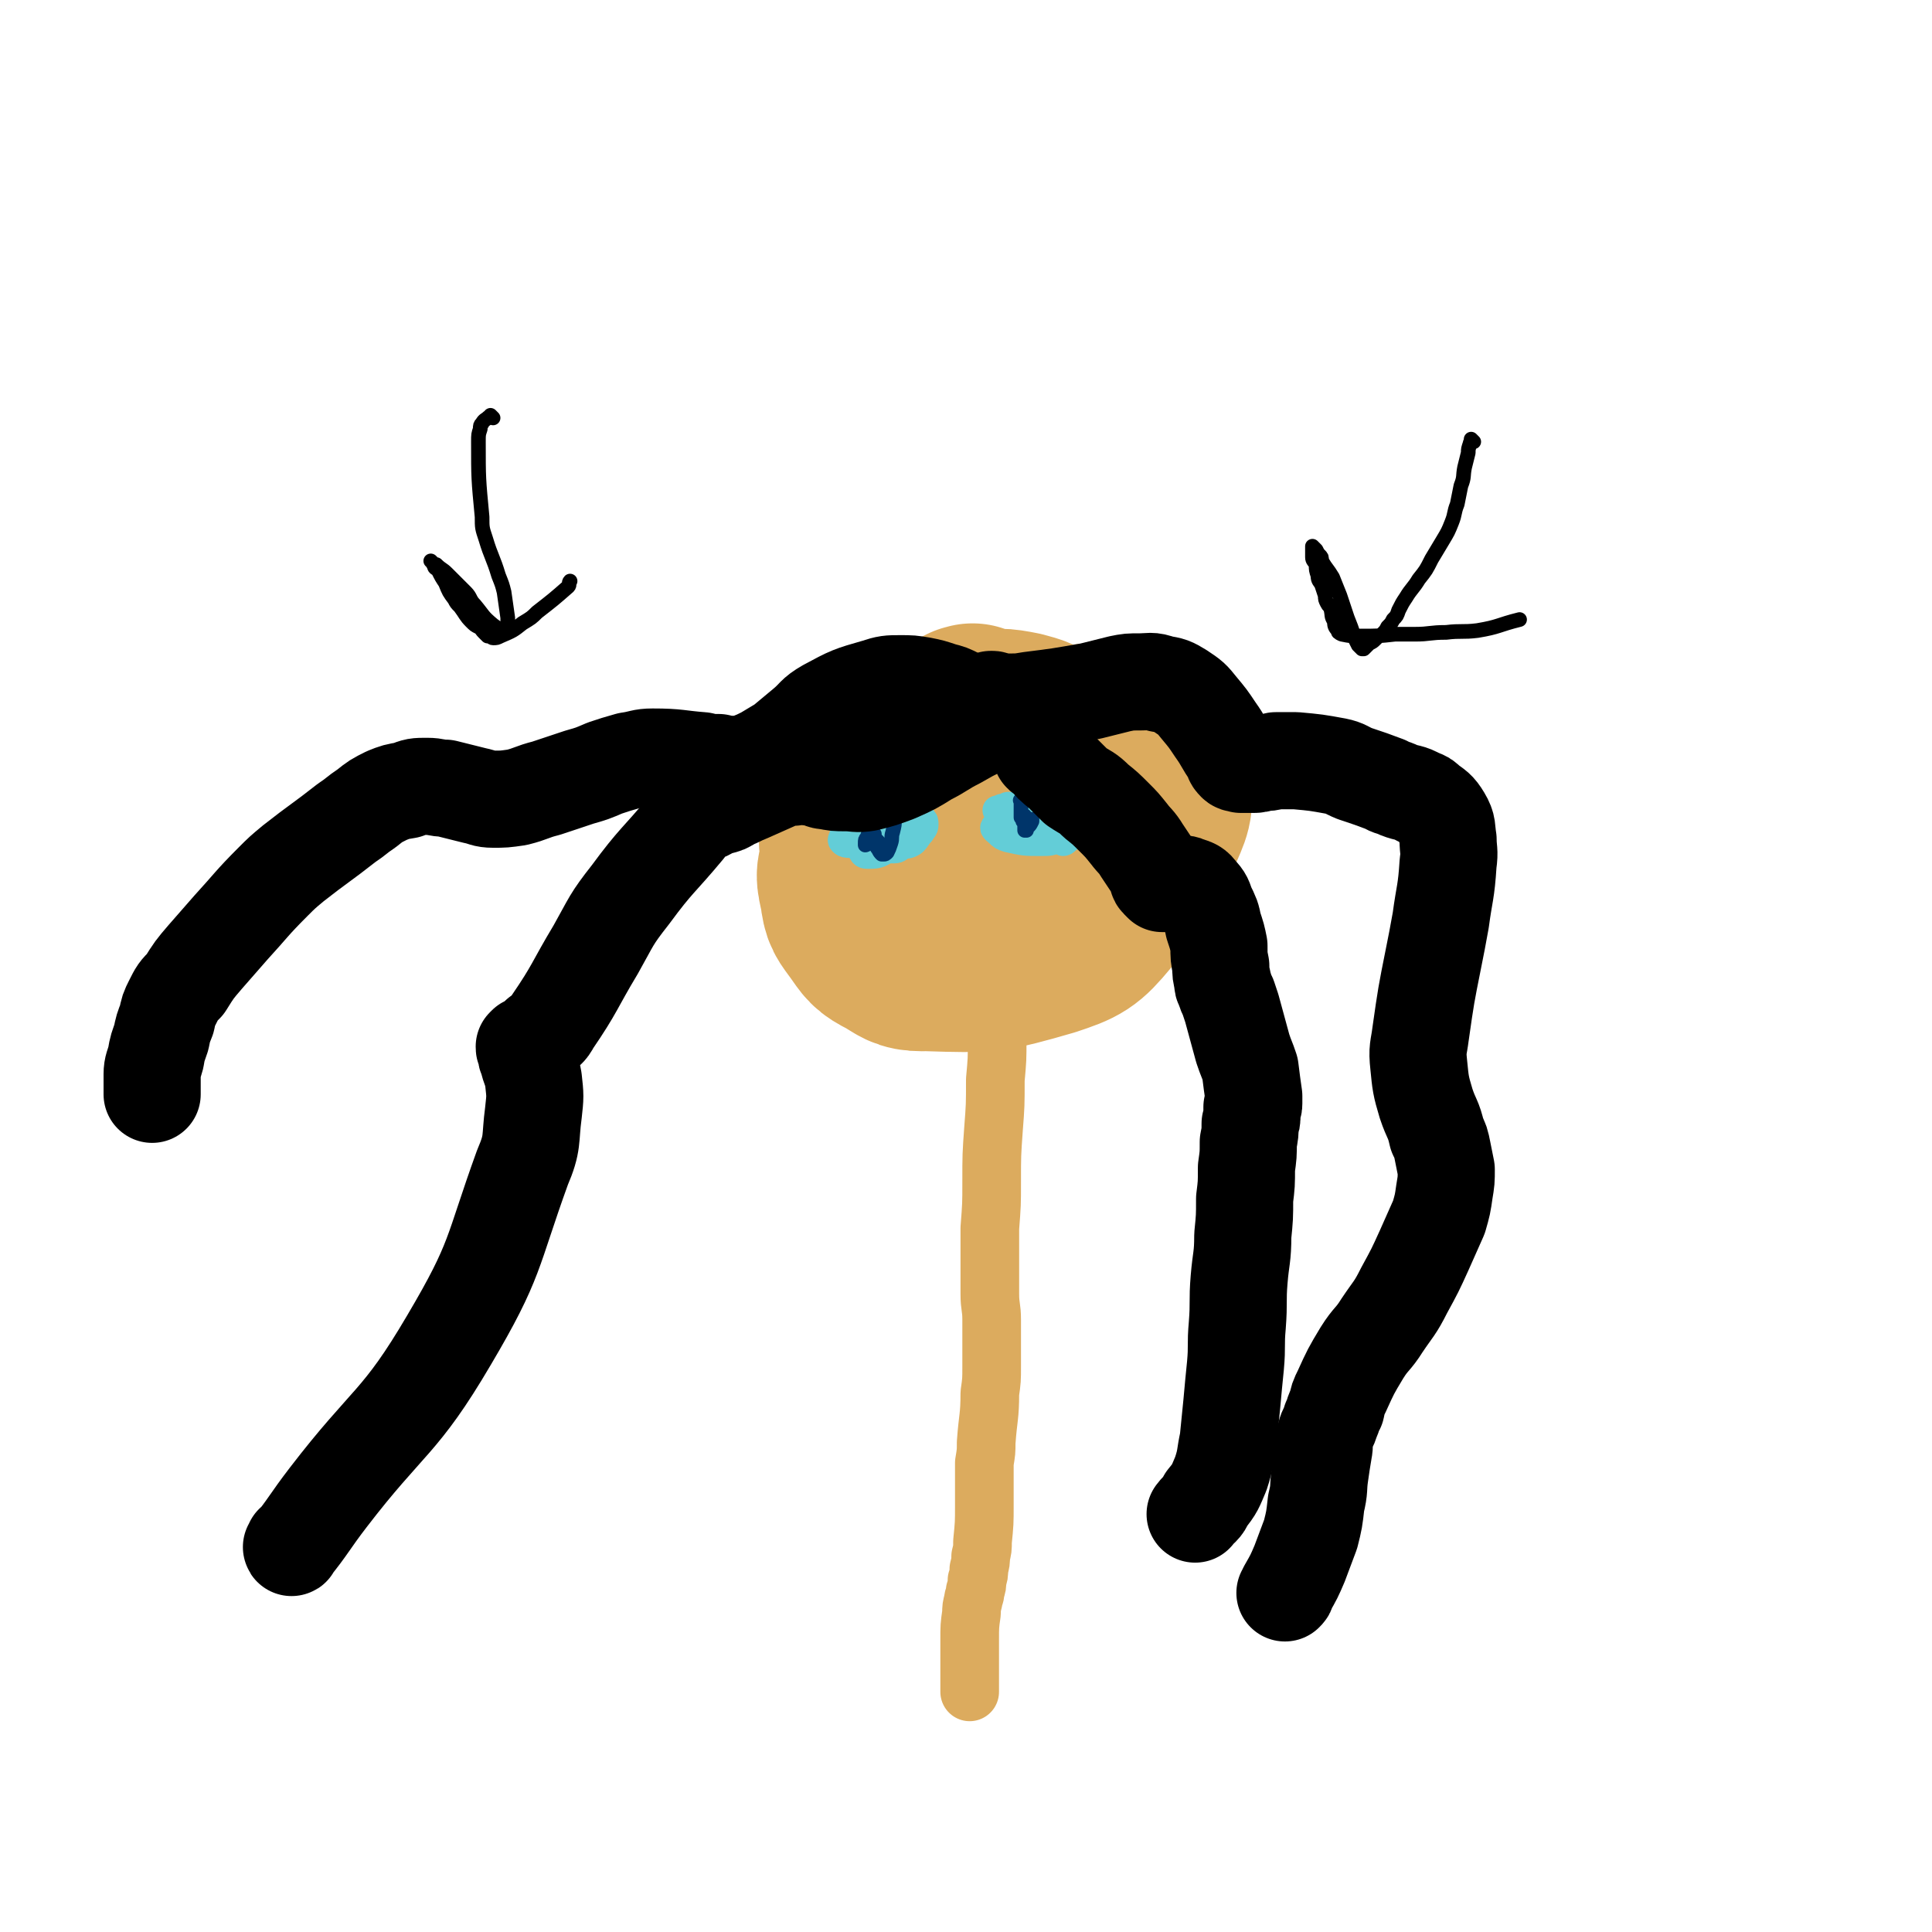 <svg viewBox='0 0 1054 1054' version='1.1' xmlns='http://www.w3.org/2000/svg' xmlns:xlink='http://www.w3.org/1999/xlink'><g fill='none' stroke='#DCAB5E' stroke-width='105' stroke-linecap='round' stroke-linejoin='round'><path d='M532,394c-1,-1 -1,-1 -1,-1 -1,-1 0,0 0,0 0,0 0,0 0,0 -1,0 -1,0 -2,0 -2,1 -2,1 -3,2 -4,4 -4,4 -7,8 -4,7 -5,7 -8,15 -10,21 -11,21 -19,44 -3,9 -4,10 -4,19 1,8 1,11 6,16 3,3 6,1 11,-1 8,-3 8,-3 15,-8 10,-7 10,-7 19,-16 8,-8 9,-7 15,-17 4,-7 5,-7 6,-16 1,-10 0,-11 -2,-21 -1,-4 -2,-4 -5,-7 -4,-3 -5,-4 -9,-4 -11,1 -12,1 -22,7 -5,3 -5,4 -8,10 -3,7 -4,8 -5,16 -1,8 -2,10 1,18 6,11 7,14 17,20 6,4 9,1 16,-1 8,-3 9,-4 15,-10 8,-8 8,-9 12,-18 4,-9 5,-10 6,-19 0,-7 2,-10 -2,-15 -8,-8 -11,-8 -23,-10 -10,-2 -11,0 -22,4 -12,3 -12,4 -22,10 -9,5 -9,5 -16,12 -5,5 -6,5 -7,12 -2,5 -3,8 1,12 9,9 12,10 25,14 9,2 10,0 20,-2 10,-2 10,-2 19,-6 7,-4 8,-4 13,-9 4,-4 4,-5 6,-9 1,-4 2,-6 -1,-8 -7,-7 -8,-8 -19,-11 -10,-3 -11,-2 -21,0 -13,2 -15,0 -25,8 -19,14 -21,17 -33,37 -5,7 -4,9 -2,18 1,9 2,9 7,16 5,7 5,8 13,12 7,4 8,6 16,6 19,-2 21,-3 38,-12 11,-5 11,-7 19,-17 8,-10 8,-10 13,-22 5,-12 7,-13 6,-25 -1,-20 -1,-22 -10,-39 -3,-7 -6,-7 -13,-9 -10,-2 -12,-2 -22,0 -12,3 -12,4 -23,10 -11,7 -11,7 -20,16 -9,8 -10,8 -16,18 -6,10 -10,11 -8,22 4,23 6,26 19,46 6,9 9,11 21,12 31,1 33,1 64,-8 15,-5 17,-6 27,-18 18,-21 18,-23 29,-47 4,-9 5,-12 1,-21 -6,-12 -9,-15 -22,-21 -11,-5 -13,-2 -25,1 -17,4 -19,2 -33,13 -29,23 -30,25 -53,54 -7,7 -6,9 -7,19 0,4 2,4 4,9 '/></g>
<g fill='none' stroke='#DCAB5E' stroke-width='32' stroke-linecap='round' stroke-linejoin='round'><path d='M544,541c-1,-1 -1,-1 -1,-1 -1,-1 0,0 0,0 0,0 0,0 0,0 0,0 0,-1 0,0 -1,0 0,0 0,1 0,1 0,1 1,2 0,4 0,4 0,8 0,8 0,8 0,16 0,11 0,11 -1,22 0,14 0,14 -1,27 -1,14 -1,14 -1,29 0,12 0,12 -1,25 0,10 0,10 0,20 0,8 0,8 0,16 0,7 1,7 1,14 0,6 0,6 0,12 0,6 0,6 0,13 0,8 0,8 -1,15 0,13 -1,13 -2,27 0,5 0,5 -1,11 0,6 0,6 0,12 0,5 0,5 0,11 0,10 0,10 -1,20 0,4 0,4 -1,8 0,3 0,3 -1,7 0,3 0,3 -1,6 0,3 0,3 -1,6 0,3 -1,3 -1,5 -1,4 -1,4 -1,7 -1,7 -1,7 -1,15 0,3 0,3 0,7 0,3 0,3 0,6 0,3 0,3 0,7 0,3 0,3 0,5 0,2 0,2 0,3 '/></g>
<g fill='none' stroke='#63CDD7' stroke-width='16' stroke-linecap='round' stroke-linejoin='round'><path d='M490,461c-1,-1 -1,-1 -1,-1 -1,-1 0,0 0,0 0,0 0,0 0,0 0,0 0,0 0,0 -1,-1 0,0 0,0 0,0 0,0 0,0 0,0 0,0 -1,0 0,0 0,0 -1,0 -1,0 -1,0 -2,1 0,0 0,0 0,1 0,0 0,1 0,1 1,0 2,0 3,0 2,0 2,-1 4,-2 3,-1 3,0 6,-2 2,-2 2,-3 4,-5 1,-2 2,-2 2,-4 0,-2 0,-2 -1,-3 -2,-2 -3,-3 -6,-4 -4,-1 -4,0 -8,0 -5,0 -6,0 -11,2 -8,3 -8,3 -15,8 -2,1 -2,2 -3,4 0,1 -1,1 0,2 1,1 2,1 3,1 2,0 3,1 5,0 3,0 4,0 7,-1 3,-1 3,-1 5,-3 2,-2 2,-2 4,-4 0,-1 0,-1 0,-2 0,-1 0,-1 -1,-2 0,0 -1,0 -2,0 -1,0 -2,0 -3,1 -3,1 -2,2 -4,4 -2,3 -2,3 -4,6 0,2 -1,2 0,4 1,2 1,3 3,3 4,0 6,0 9,-2 2,-2 2,-3 3,-5 1,-3 1,-3 1,-5 0,-2 1,-2 0,-4 0,0 -1,0 -2,0 -1,0 -1,0 -2,0 -1,0 -1,0 -2,1 0,0 0,0 -1,0 0,0 1,0 1,0 '/><path d='M561,437c-1,-1 -1,-1 -1,-1 -1,-1 0,0 0,0 0,0 0,0 0,0 0,0 0,-1 0,0 -1,0 0,1 0,2 0,1 0,1 1,2 0,1 0,1 2,2 1,0 1,0 3,0 2,0 2,1 4,1 1,0 1,0 2,0 0,0 0,0 1,0 1,0 1,0 1,0 0,0 -1,0 -2,0 -2,0 -2,0 -4,1 -4,0 -4,0 -8,1 -4,0 -4,0 -8,2 -5,1 -6,2 -9,4 -1,1 1,2 2,3 2,2 2,2 5,3 9,2 9,2 18,2 5,0 5,0 10,-2 4,-1 3,-1 7,-3 2,-1 2,-1 4,-3 0,0 0,-1 -1,-1 -1,0 -1,0 -2,1 -3,2 -2,2 -5,4 0,0 -1,0 -1,1 0,1 0,2 0,3 0,0 1,0 1,-1 1,0 1,0 1,-1 -1,-4 -1,-5 -3,-8 -3,-4 -4,-3 -7,-5 -5,-2 -5,-3 -9,-4 -4,-1 -4,0 -8,0 -4,0 -4,0 -7,1 -2,0 -2,1 -4,1 0,0 0,0 0,0 0,0 0,0 1,0 1,0 1,-1 2,-1 1,0 1,0 2,0 0,0 0,-1 1,-1 0,0 0,0 0,0 1,0 1,0 1,0 0,0 0,1 0,1 '/></g>
<g fill='none' stroke='#00356A' stroke-width='8' stroke-linecap='round' stroke-linejoin='round'><path d='M479,459c-1,-1 -1,-1 -1,-1 -1,-1 0,0 0,0 0,0 0,0 0,0 0,0 0,0 0,0 -1,-1 0,0 0,0 0,0 0,0 -1,-1 0,0 0,0 0,-1 0,0 0,0 -1,-1 0,-1 0,-1 0,-2 0,0 0,0 0,-1 0,-1 0,-1 0,-2 0,0 0,0 0,0 0,0 -1,0 -1,1 -1,3 -1,3 -2,6 -1,1 -1,1 -1,3 0,0 0,0 0,1 0,0 0,0 0,0 0,0 1,0 1,-1 1,-1 1,-1 1,-2 1,-2 0,-2 1,-3 0,-1 1,-1 1,-3 0,0 0,-1 0,-1 0,0 0,0 0,1 0,0 0,0 0,1 0,1 0,1 1,2 0,1 0,1 0,2 0,1 0,1 1,3 0,2 0,2 1,3 1,2 1,2 2,3 0,0 0,0 1,0 1,0 1,0 2,-1 1,-2 1,-2 2,-5 1,-3 0,-3 1,-6 1,-4 1,-4 1,-7 0,-1 0,-1 -1,-3 0,0 0,0 0,-1 '/><path d='M558,438c-1,-1 -1,-1 -1,-1 -1,-1 0,0 0,0 0,0 0,0 0,0 0,0 0,0 0,0 -1,-1 0,0 0,0 0,1 0,1 0,2 0,1 0,1 0,2 0,1 0,1 0,3 0,1 0,1 0,2 0,0 1,0 1,1 0,0 0,0 0,0 0,1 0,1 0,1 0,0 1,0 1,-1 0,0 0,0 0,-1 0,0 0,0 0,-1 0,0 0,0 0,0 0,0 0,0 0,0 0,0 0,0 0,1 0,1 0,1 0,2 0,1 0,1 0,3 0,1 0,1 0,2 0,0 0,0 1,0 0,0 0,-1 1,-2 1,-1 1,-1 2,-3 0,-1 0,-1 0,-1 '/></g>
<g fill='none' stroke='#000000' stroke-width='53' stroke-linecap='round' stroke-linejoin='round'><path d='M542,383c-1,-1 -1,-1 -1,-1 -1,-1 0,0 0,0 0,0 0,0 0,0 0,0 -1,0 0,0 0,-1 1,0 2,0 3,1 3,1 7,1 6,0 6,0 12,-1 16,-2 16,-2 33,-5 8,-2 8,-2 16,-4 5,-1 5,-1 11,-1 5,0 6,-1 11,1 6,1 6,1 11,4 6,4 6,4 10,9 5,6 5,6 9,12 5,7 4,7 9,14 1,2 0,2 2,4 1,1 1,0 3,1 1,0 1,0 3,0 1,0 1,0 3,0 3,0 3,0 5,-1 4,0 4,0 8,-1 6,0 6,0 11,0 11,1 11,1 22,3 5,1 5,2 10,4 9,3 9,3 17,6 3,2 3,1 7,3 5,2 6,1 11,4 3,1 3,1 5,3 4,3 5,3 8,8 3,5 2,6 3,12 0,6 1,6 0,13 -1,16 -2,16 -4,31 -2,11 -2,11 -4,21 -4,20 -4,20 -7,41 -1,8 -2,8 -1,17 1,10 1,11 4,21 3,9 4,8 6,17 2,4 2,4 3,9 1,5 1,5 2,10 0,6 0,6 -1,12 -1,7 -1,7 -3,14 -4,9 -4,9 -8,18 -5,11 -5,11 -11,22 -5,10 -6,10 -12,19 -5,8 -6,7 -11,15 -6,10 -6,10 -11,21 -2,4 -2,4 -3,9 -2,3 -1,3 -3,7 -1,4 -2,4 -3,8 -1,4 0,4 -1,9 -1,6 -1,6 -2,13 -1,7 0,7 -2,15 -1,9 -1,9 -3,17 -3,8 -3,8 -6,16 -3,7 -3,7 -7,14 0,1 0,1 -1,2 '/><path d='M569,411c-1,-1 -1,-1 -1,-1 -1,-1 0,0 0,0 0,0 0,0 0,0 0,0 0,-1 0,0 -1,0 0,0 0,1 1,1 1,1 2,1 4,5 4,5 9,9 4,4 4,4 8,8 6,4 6,3 11,8 5,4 5,4 10,9 4,4 4,4 8,9 3,4 4,4 7,9 4,6 4,6 8,12 1,2 0,3 1,4 1,1 1,1 2,2 0,0 0,0 1,0 2,0 2,0 3,0 2,0 2,0 4,0 3,0 4,0 6,1 3,1 4,1 6,4 3,3 3,4 4,7 3,6 3,6 4,11 2,6 2,6 3,11 0,6 0,6 1,11 0,4 0,4 1,8 0,2 0,2 1,4 1,3 1,3 2,5 1,3 1,3 2,6 3,11 3,11 6,22 2,6 2,5 4,11 1,8 1,8 2,15 0,2 0,2 0,4 0,1 0,1 -1,2 0,0 0,0 0,1 0,0 0,1 0,1 0,1 0,1 0,2 0,3 0,3 -1,5 0,5 0,5 -1,10 0,7 0,7 -1,14 0,9 0,9 -1,17 0,10 0,10 -1,20 0,12 -1,12 -2,24 -1,12 0,12 -1,25 -1,11 0,11 -1,22 -1,10 -1,10 -2,21 -1,10 -1,10 -2,20 -2,9 -1,9 -4,18 -3,7 -3,8 -8,14 -2,5 -3,4 -6,8 '/><path d='M547,391c-1,-1 -1,-1 -1,-1 -1,-1 0,0 0,0 0,0 0,0 0,0 0,0 0,-1 0,0 -1,0 0,0 -1,1 -1,1 -1,1 -2,2 -4,2 -4,2 -8,4 -6,3 -6,3 -13,7 -8,4 -8,5 -16,9 -8,5 -8,5 -17,9 -8,3 -8,3 -16,5 -6,1 -6,0 -12,0 -5,0 -5,0 -10,-1 -3,0 -3,-1 -7,-2 -5,0 -6,-1 -11,0 -3,0 -3,0 -7,1 -9,4 -9,4 -18,8 -5,2 -4,2 -9,4 -3,2 -3,2 -7,3 -3,1 -3,1 -5,2 -3,2 -3,1 -6,3 -4,3 -4,3 -7,7 -15,18 -16,17 -30,36 -11,14 -10,14 -19,30 -12,20 -11,21 -24,40 -2,4 -3,4 -7,7 -3,3 -3,3 -7,5 0,0 0,0 -1,1 0,0 0,0 0,0 0,1 0,1 1,2 0,3 0,3 1,5 1,5 2,5 3,11 1,9 1,9 0,18 -2,15 0,16 -6,30 -17,47 -14,50 -40,94 -27,46 -33,43 -66,86 -10,13 -11,16 -20,27 0,1 1,-1 1,-2 '/><path d='M530,384c-1,-1 -1,-1 -1,-1 -1,-1 0,0 0,0 0,0 0,0 0,0 0,0 0,0 0,0 -1,-1 0,0 0,0 -1,0 -1,0 -2,-1 -3,-1 -3,-1 -5,-2 -4,-2 -4,-2 -8,-3 -6,-2 -6,-2 -11,-3 -6,-1 -6,-1 -12,-1 -6,0 -7,0 -13,2 -14,4 -14,4 -27,11 -7,4 -6,5 -12,10 -6,5 -6,5 -12,10 -5,3 -5,3 -10,6 -4,2 -4,2 -9,4 -4,1 -4,1 -8,1 -4,0 -4,0 -8,-1 -5,0 -5,0 -9,-1 -13,-1 -13,-2 -27,-2 -6,0 -6,1 -13,2 -7,2 -7,2 -13,4 -7,3 -7,3 -14,5 -9,3 -9,3 -18,6 -8,2 -8,3 -16,5 -7,1 -7,1 -13,1 -5,0 -5,-1 -10,-2 -4,-1 -4,-1 -8,-2 -4,-1 -4,-1 -8,-2 -5,0 -5,-1 -10,-1 -6,0 -6,0 -11,2 -6,1 -6,1 -11,3 -6,3 -6,3 -11,7 -6,4 -5,4 -11,8 -14,11 -15,11 -29,22 -6,5 -6,5 -11,10 -12,12 -12,13 -23,25 -7,8 -7,8 -14,16 -6,7 -6,7 -11,15 -4,4 -4,4 -7,10 -2,4 -2,4 -3,9 -2,5 -2,5 -3,10 -2,6 -2,5 -3,11 -1,4 -2,5 -2,9 0,6 0,6 0,11 '/></g>
<g fill='none' stroke='#000000' stroke-width='8' stroke-linecap='round' stroke-linejoin='round'><path d='M269,228c-1,-1 -1,-1 -1,-1 -1,-1 0,0 0,0 0,0 0,0 0,0 0,0 0,0 0,0 -1,-1 0,0 0,0 -1,1 -1,0 -2,1 -1,1 -2,1 -3,3 -1,1 -1,1 -1,3 -1,3 -1,3 -1,7 0,20 0,20 2,41 0,6 0,6 2,12 3,10 4,10 7,20 2,5 2,5 3,9 1,7 1,7 2,14 0,1 0,1 0,3 0,1 0,1 0,2 0,0 0,1 0,1 0,1 0,1 0,1 -1,1 -1,1 -2,1 -3,-1 -3,-2 -6,-4 -6,-5 -5,-5 -10,-11 -3,-3 -2,-4 -5,-7 -5,-5 -5,-5 -10,-10 -3,-3 -3,-2 -6,-5 -1,0 -1,0 -2,-1 0,0 -1,-1 -1,-1 1,1 1,1 2,3 0,1 1,1 2,2 2,4 2,4 4,7 2,5 2,5 5,9 1,2 1,2 3,4 3,4 3,5 6,8 2,2 2,2 4,3 2,1 1,1 3,3 1,1 1,1 2,2 0,0 1,0 1,0 1,0 1,1 2,1 2,0 2,0 4,-1 7,-3 7,-3 12,-7 5,-3 5,-3 8,-6 9,-7 9,-7 17,-14 1,-1 0,-2 1,-3 0,0 0,0 0,0 '/><path d='M804,241c-1,-1 -1,-1 -1,-1 -1,-1 0,0 0,0 0,0 0,0 0,0 0,1 -1,1 -1,2 -1,3 -1,3 -1,5 -1,4 -1,4 -2,8 -1,5 0,5 -2,10 -1,5 -1,5 -2,10 -2,5 -1,5 -3,10 -2,5 -2,5 -5,10 -3,5 -3,5 -6,10 -3,6 -3,6 -7,11 -3,5 -4,5 -7,10 -2,3 -2,3 -4,7 -1,3 -1,3 -3,5 -1,2 -1,2 -3,4 -1,2 -1,2 -3,4 -2,1 -2,1 -4,3 -1,1 -1,1 -3,2 -1,1 -1,1 -2,2 0,0 0,0 -1,1 0,0 0,0 -1,0 0,0 0,0 0,0 -1,-1 -1,-1 -2,-2 -1,-2 -1,-2 -2,-4 -2,-6 -2,-6 -4,-11 -2,-6 -2,-6 -4,-12 -2,-5 -2,-5 -4,-10 -3,-5 -3,-4 -6,-9 0,-2 0,-2 -1,-3 -1,-1 -1,-1 -2,-3 0,0 0,0 -1,-1 0,0 0,0 -1,-1 0,0 0,0 0,0 0,0 0,0 0,1 0,1 0,1 0,2 0,2 0,2 0,3 0,2 1,2 2,4 0,3 0,3 1,6 0,3 1,3 2,5 1,3 1,3 2,6 0,2 0,2 1,4 1,2 1,1 2,3 1,4 0,4 2,7 0,2 0,3 2,5 0,1 0,1 2,2 5,1 5,1 10,1 10,0 10,0 19,-1 6,0 6,0 11,0 8,0 8,-1 17,-1 8,-1 9,0 17,-1 12,-2 11,-3 23,-6 '/></g>
</svg>